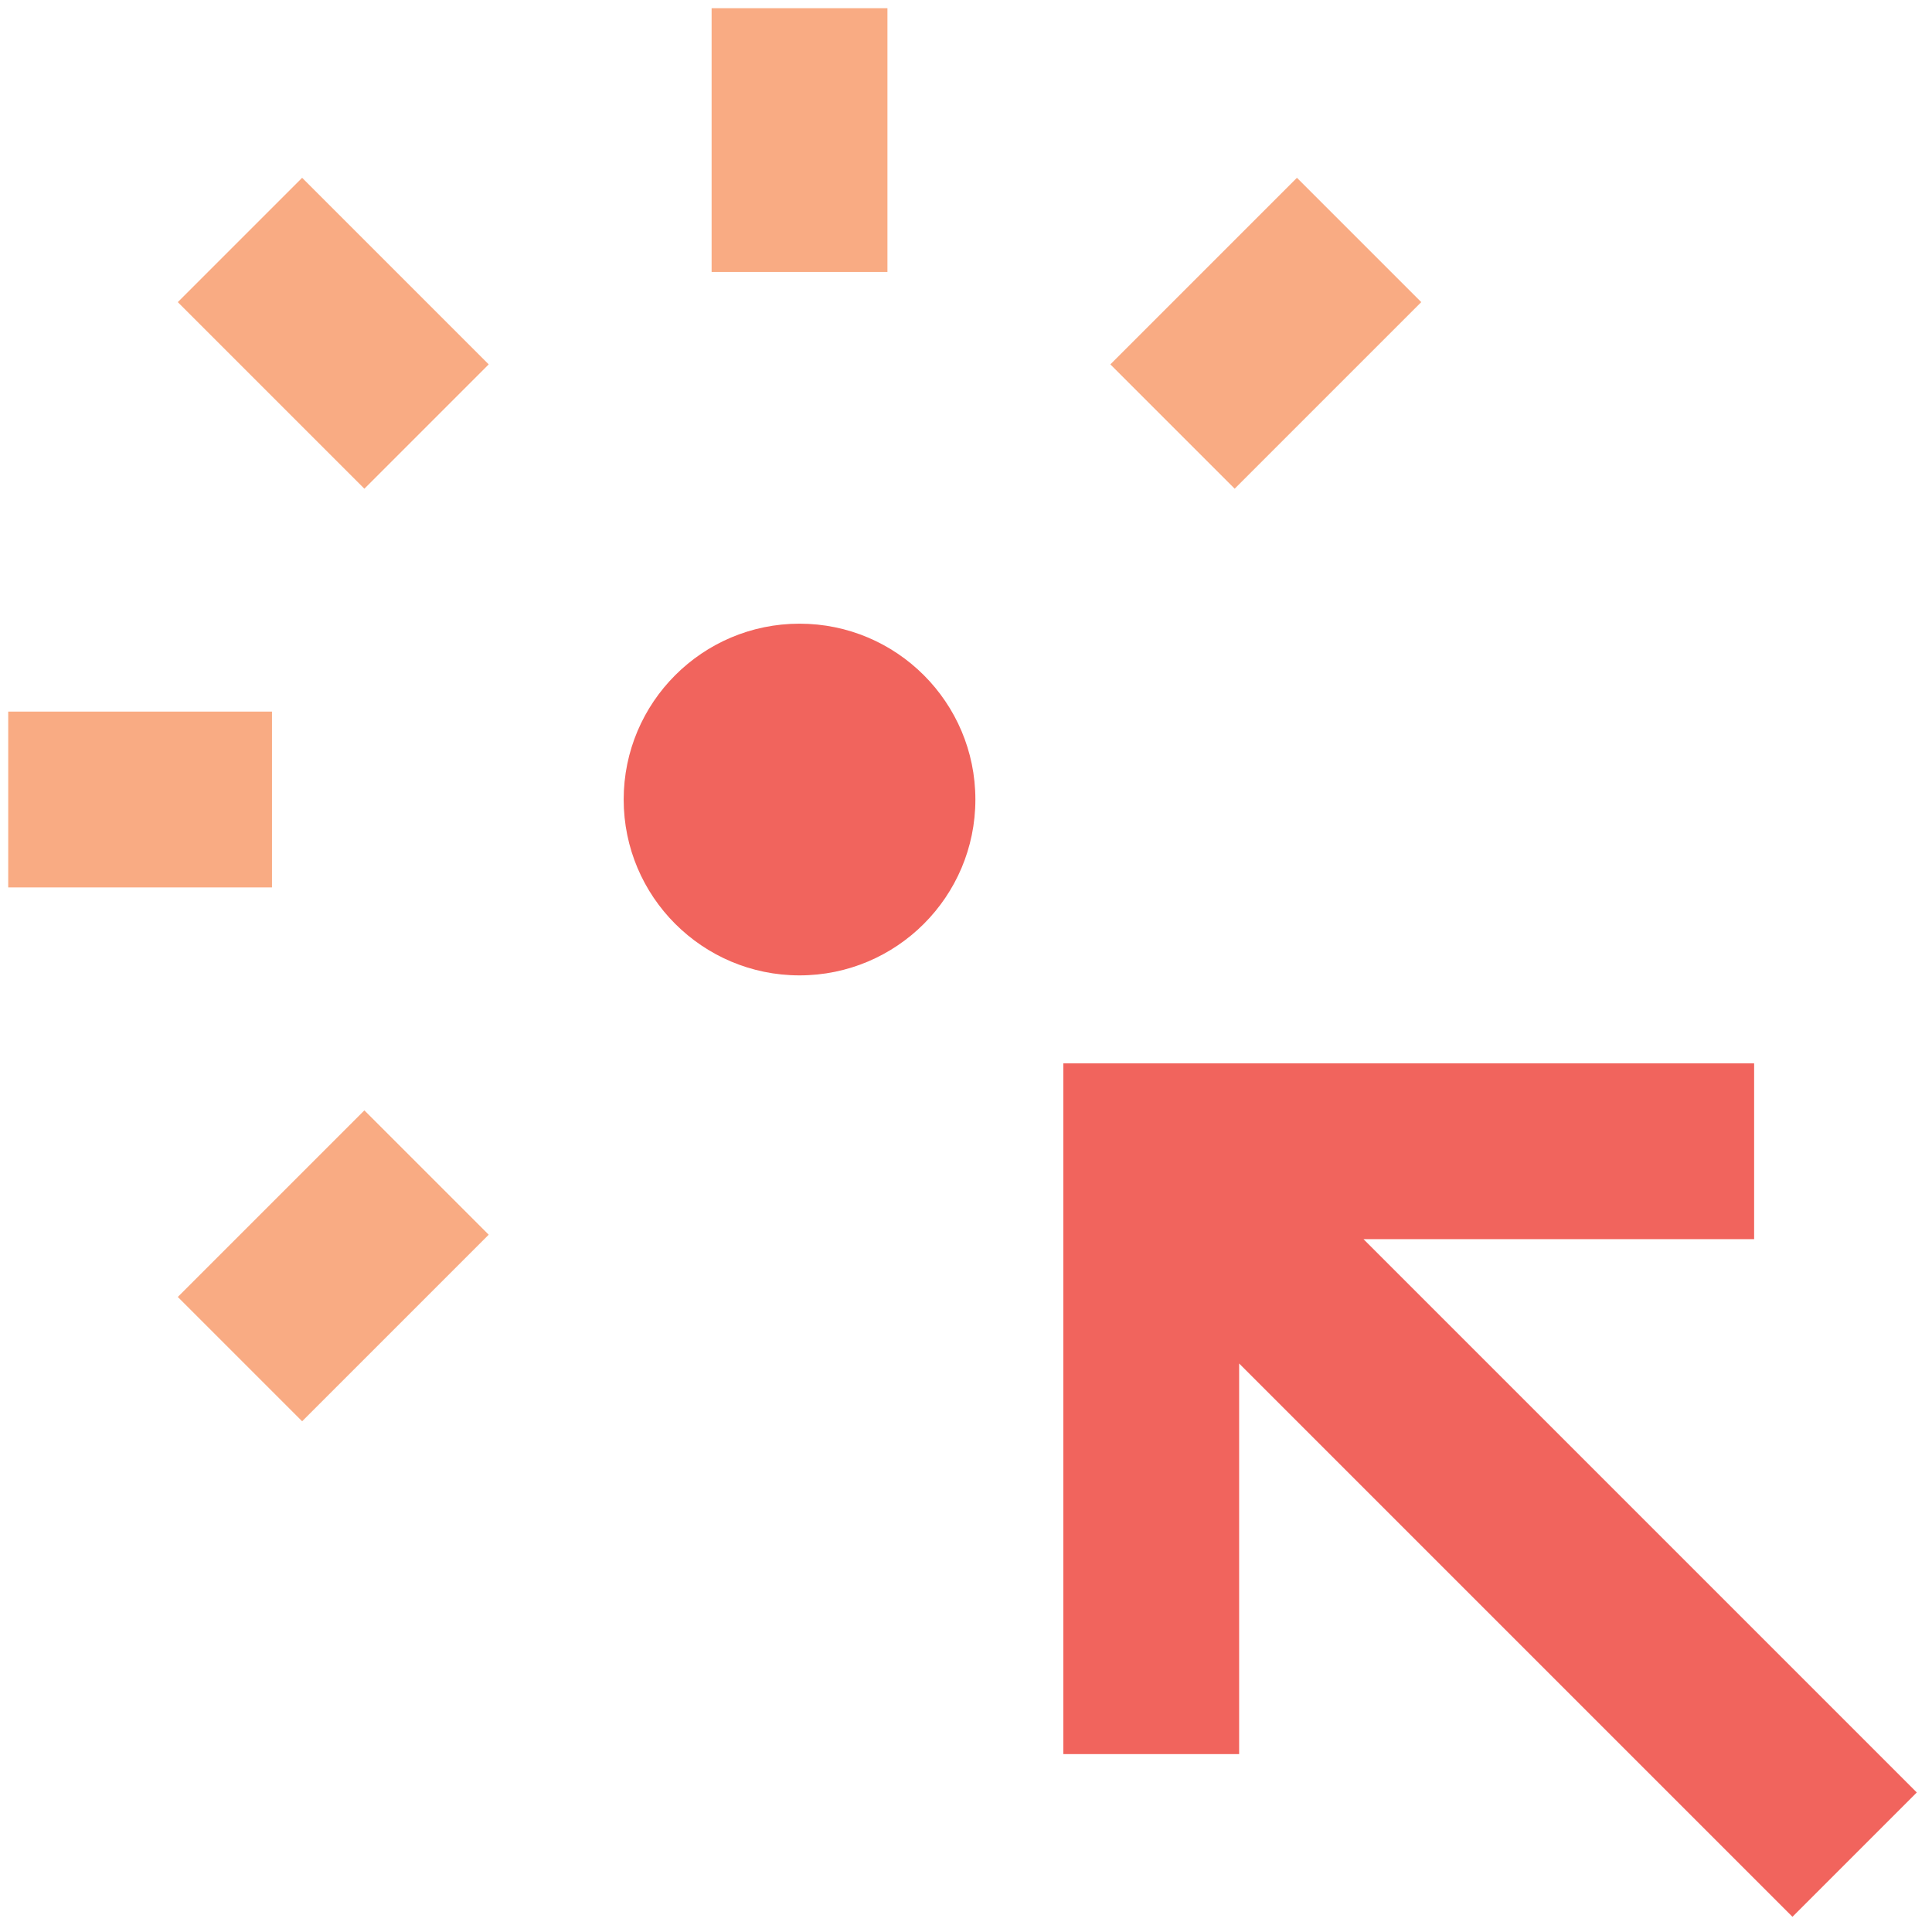 <?xml version="1.0" encoding="UTF-8"?>
<svg width="103px" height="103px" viewBox="0 0 103 103" version="1.1" xmlns="http://www.w3.org/2000/svg" xmlns:xlink="http://www.w3.org/1999/xlink">
    <!-- Generator: Sketch 59.1 (86144) - https://sketch.com -->
    <title>Iconography / easy_to_use</title>
    <desc>Created with Sketch.</desc>
    <g id="2019---1.9.4-Workforce-Now-Expansion" stroke="none" stroke-width="1" fill="none" fill-rule="evenodd">
        <g id="Iconography-/-easy_to_use" transform="translate(-24, -24)">
            <path d="M117.517,80.688 L117.517,90.062 L96.691,90.062 L126.189,119.561 L119.561,126.189 L90.062,96.691 L90.062,117.517 L80.688,117.517 L80.688,80.688 L117.517,80.688 Z M66.625,57.25 C71.8,57.25 76,61.45 76,66.625 C76,71.8 71.8,76 66.625,76 C61.45,76 57.25,71.8 57.25,66.625 C57.25,61.45 61.45,57.25 66.625,57.25 Z" id="Combined-Shape" fill="#F1645D"></path>
            <path d="M43.426,83.197 L50.054,89.825 L40.107,99.772 L33.479,93.144 L43.426,83.197 Z M38.5,61.938 L38.5,71.312 L24.438,71.312 L24.438,61.938 L38.5,61.938 Z M40.107,33.479 L50.054,43.426 L43.426,50.054 L33.479,40.107 L40.107,33.479 Z M93.143,33.479 L99.771,40.107 L89.824,50.054 L83.196,43.426 L93.143,33.479 Z M71.312,24.438 L71.312,38.5 L61.938,38.5 L61.938,24.438 L71.312,24.438 Z" id="Combined-Shape" fill="#F9AB83"></path>
        </g>
    </g>
</svg>